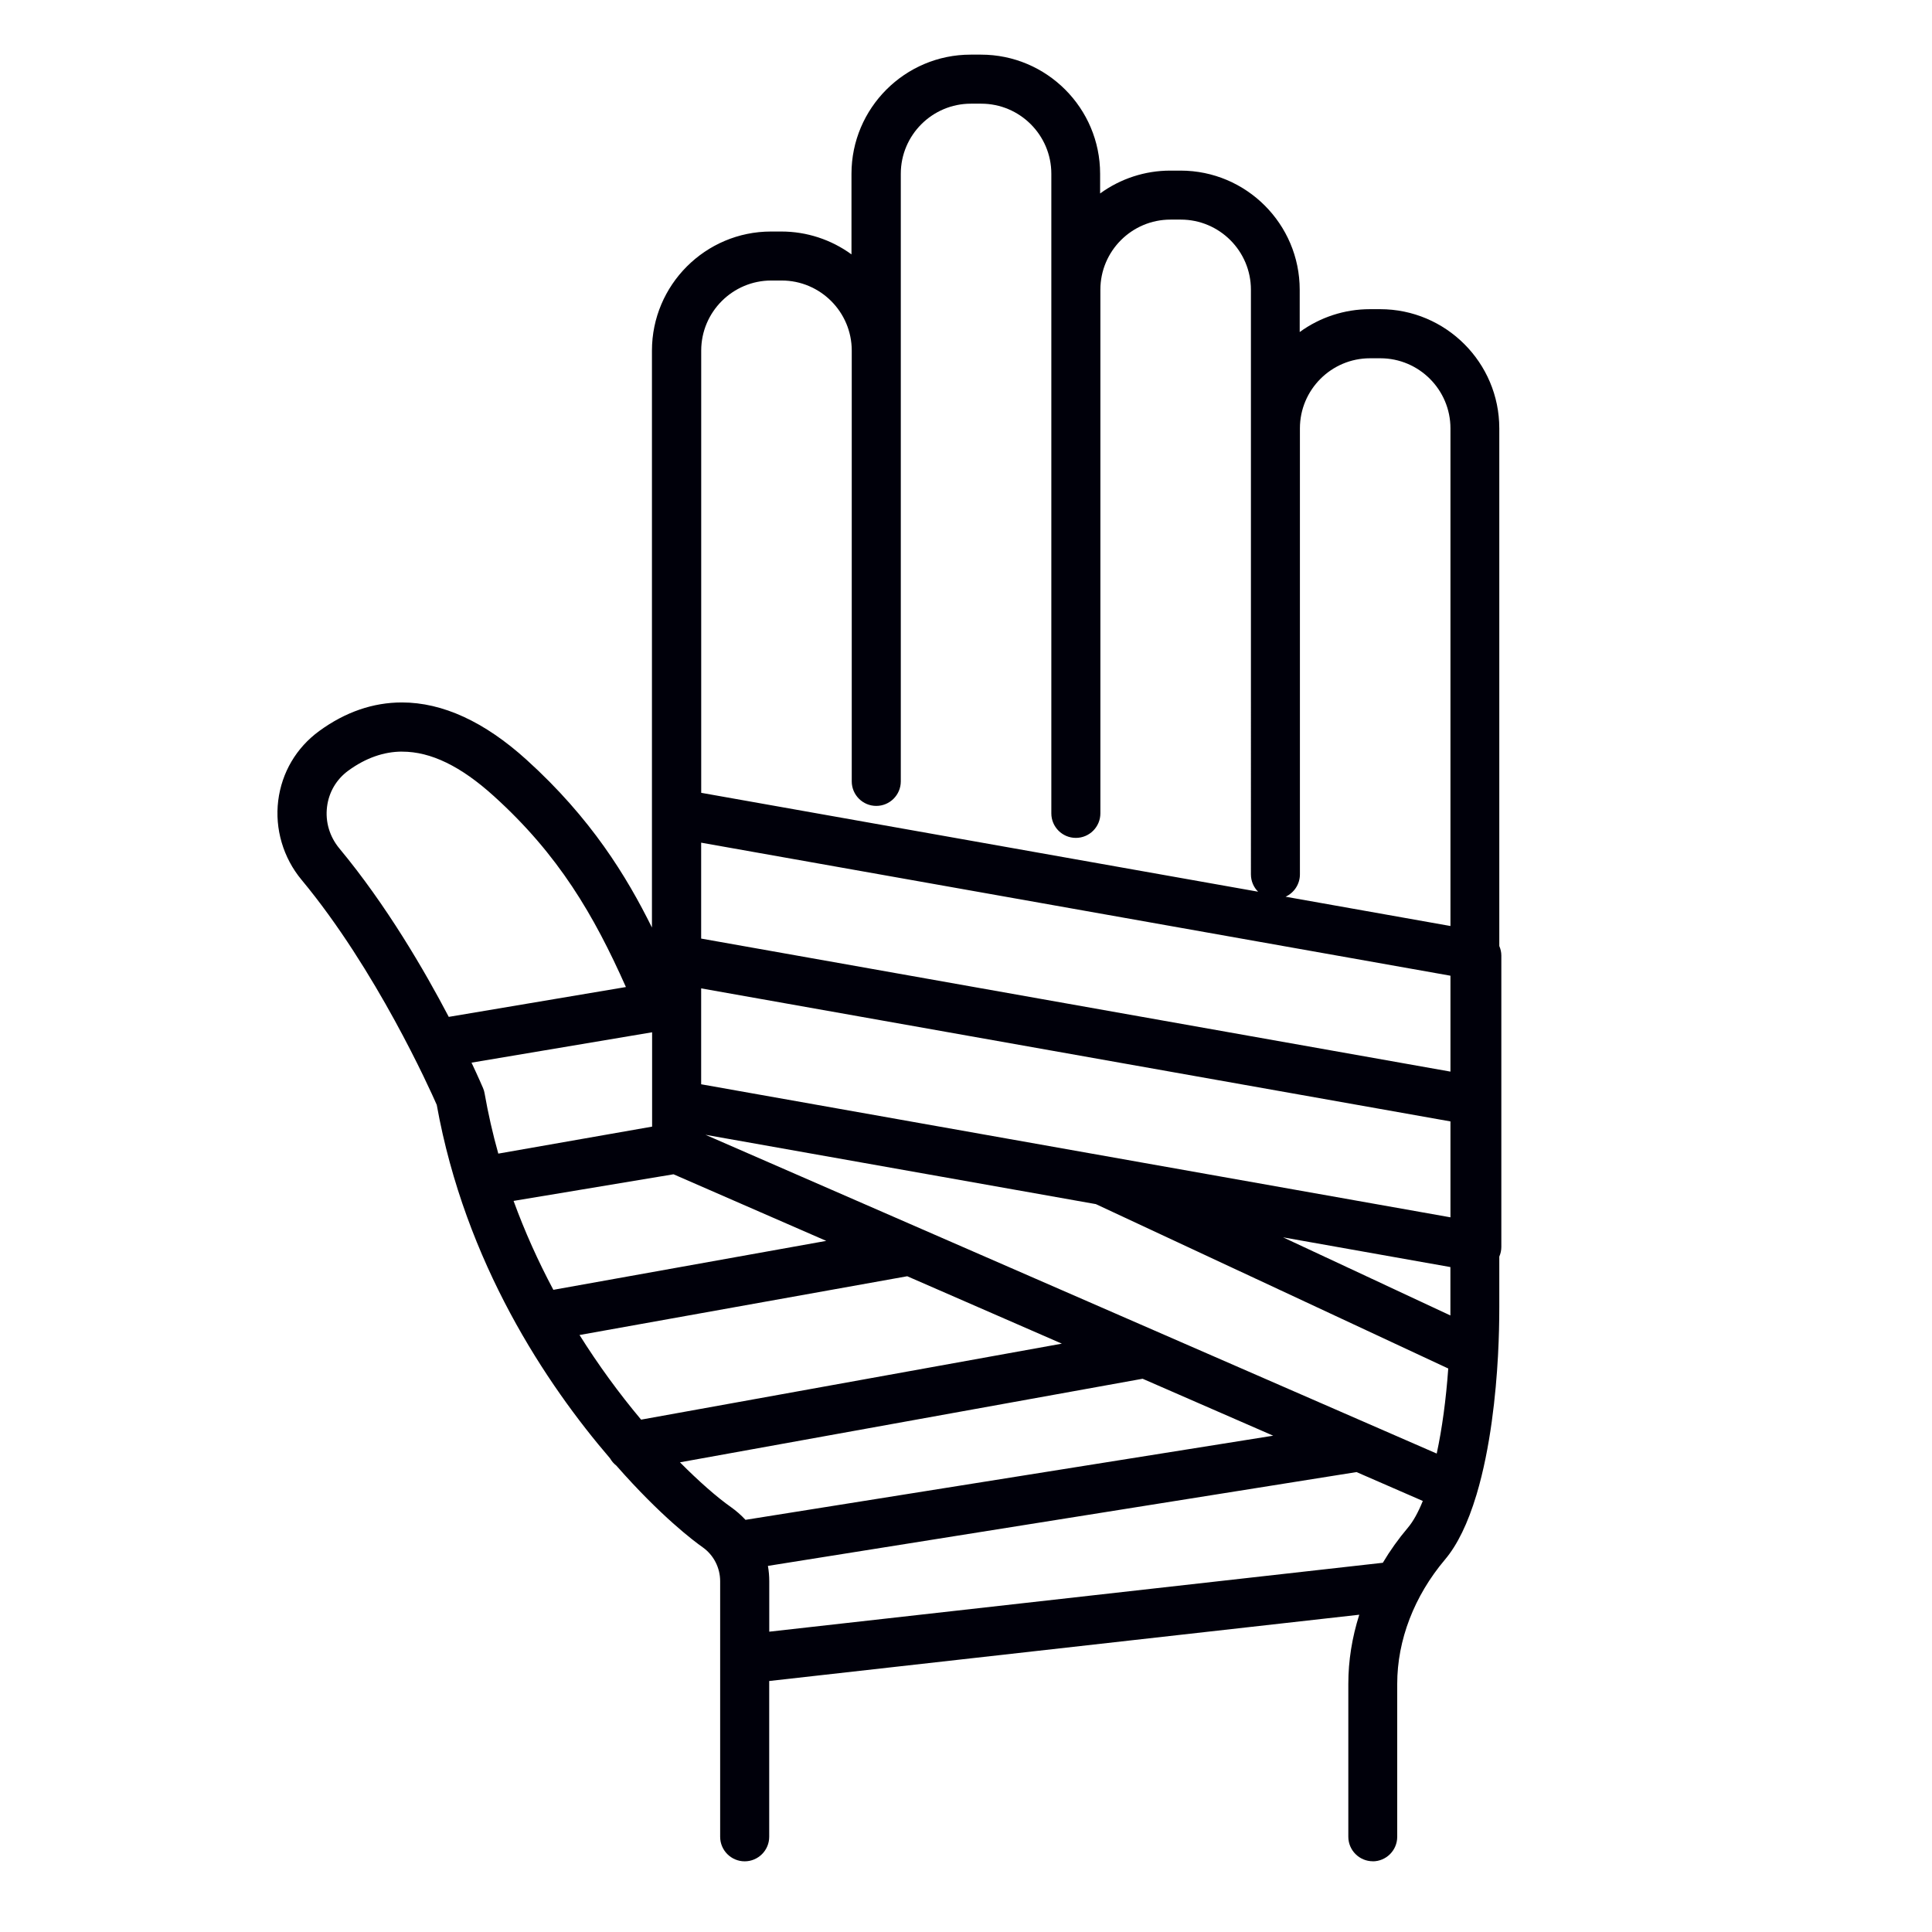 <?xml version="1.0" encoding="UTF-8"?><svg id="Layer_1" xmlns="http://www.w3.org/2000/svg" viewBox="0 0 360 360"><defs><style>.cls-1{fill:#00000a;}</style></defs><path class="cls-1" d="m255.81,346.82c-2.52,0-4.57-2.05-4.57-4.57v-28.5c0-4.3.69-8.62,2.04-12.87l-109.95,12.35v29.03c0,2.52-2.05,4.57-4.57,4.57s-4.57-2.05-4.57-4.57v-47.62c0-2.53-1.22-4.89-3.26-6.33-1.67-1.18-7.78-5.76-16.09-15.22-.48-.37-.87-.83-1.17-1.35-11.82-13.77-26.98-36.36-32.29-65.87-1.26-2.88-11.3-25.22-25.2-41.94-3.41-4.1-4.99-9.48-4.34-14.74.66-5.26,3.38-9.87,7.66-12.99,4.84-3.53,10.02-5.31,15.39-5.31,7.58,0,15.39,3.59,23.21,10.67,12.06,10.91,18.68,21.78,23.38,31.27v-107.49c0-12.24,9.96-22.2,22.19-22.2h1.93c4.7,0,9.28,1.5,13.06,4.26v-15.02c0-12.24,9.96-22.2,22.2-22.2h1.93c12.24,0,22.2,9.96,22.2,22.2v3.67c3.78-2.76,8.37-4.26,13.06-4.26h1.93c12.24,0,22.2,9.96,22.2,22.19v7.89c3.78-2.76,8.37-4.26,13.06-4.26h1.93c12.24,0,22.2,9.96,22.2,22.2v96.46c.25.58.38,1.18.38,1.78v54.29c0,.62-.13,1.24-.38,1.81v9.45c0,2.82-.07,5.69-.22,8.55l-.03.6c-.38,6.93-1.38,17.01-3.98,25.71l-.04.13c-1.58,5.24-3.54,9.28-5.84,12-5.74,6.79-8.91,15.02-8.91,23.17v28.5c0,2.52-2.05,4.57-4.57,4.57Zm-112.72-55.04c.17.96.25,1.91.25,2.85v9.41l114.33-12.84c1.36-2.28,2.92-4.47,4.65-6.51.99-1.17,1.93-2.85,2.8-5.01l-12.35-5.38-109.67,17.48Zm-16.38-19.29c3.46,3.49,6.88,6.5,9.5,8.34.97.69,1.88,1.48,2.7,2.37l98.33-15.68-24.33-10.61-86.2,15.57Zm141-1.64c1-4.63,1.74-10.08,2.15-15.85l-65.66-30.63-72.75-12.92,136.26,59.4Zm-159.73-22.1c3.46,5.51,7.31,10.81,11.48,15.78l78.4-14.16-28.81-12.56-61.07,10.95Zm162.28-3.64c0-.5,0-1,0-1.51v-7.5l-31.18-5.54,31.17,14.55Zm-174.56-21.33c2.04,5.59,4.53,11.16,7.41,16.56l50.85-9.12-28.46-12.41-29.8,4.96Zm174.57,3.05v-17.87l-139.62-24.79v17.87l139.62,24.79Zm-182.41-28.82c1.26,2.67,2,4.4,2.15,4.74.14.33.24.67.29,1,.65,3.7,1.5,7.47,2.55,11.21l28.66-5.03v-17.58l-33.66,5.66Zm182.41,1.67v-17.87l-139.62-24.79v17.87l139.62,24.79Zm-195.32-59.63c-3.43,0-6.81,1.19-10.04,3.54-2.22,1.62-3.63,4.01-3.97,6.74-.35,2.8.47,5.56,2.3,7.77,8.76,10.54,15.88,22.79,20.38,31.38l33.01-5.56c-5.97-13.41-12.52-24.64-24.6-35.57-6.16-5.58-11.75-8.29-17.06-8.29Zm195.32,32.49v-92.72c0-7.2-5.86-13.06-13.06-13.06h-1.93c-7.2,0-13.06,5.86-13.06,13.06v83.11c0,1.84-1.1,3.44-2.67,4.16l30.73,5.46Zm-35.82-6.36c-.84-.83-1.36-1.98-1.36-3.25V53.98c0-7.2-5.86-13.06-13.06-13.06h-1.93c-7.2,0-13.06,5.86-13.06,13.06v97.58c0,2.52-2.05,4.57-4.57,4.57s-4.57-2.05-4.57-4.57V32.38c0-7.2-5.86-13.06-13.06-13.06h-1.93c-7.2,0-13.06,5.86-13.06,13.06v113.22c0,2.52-2.05,4.57-4.57,4.57s-4.57-2.05-4.57-4.57v-80.27c0-7.2-5.86-13.06-13.06-13.06h-1.93c-7.2,0-13.06,5.86-13.06,13.06v82.4l103.79,18.43Z"/></svg>